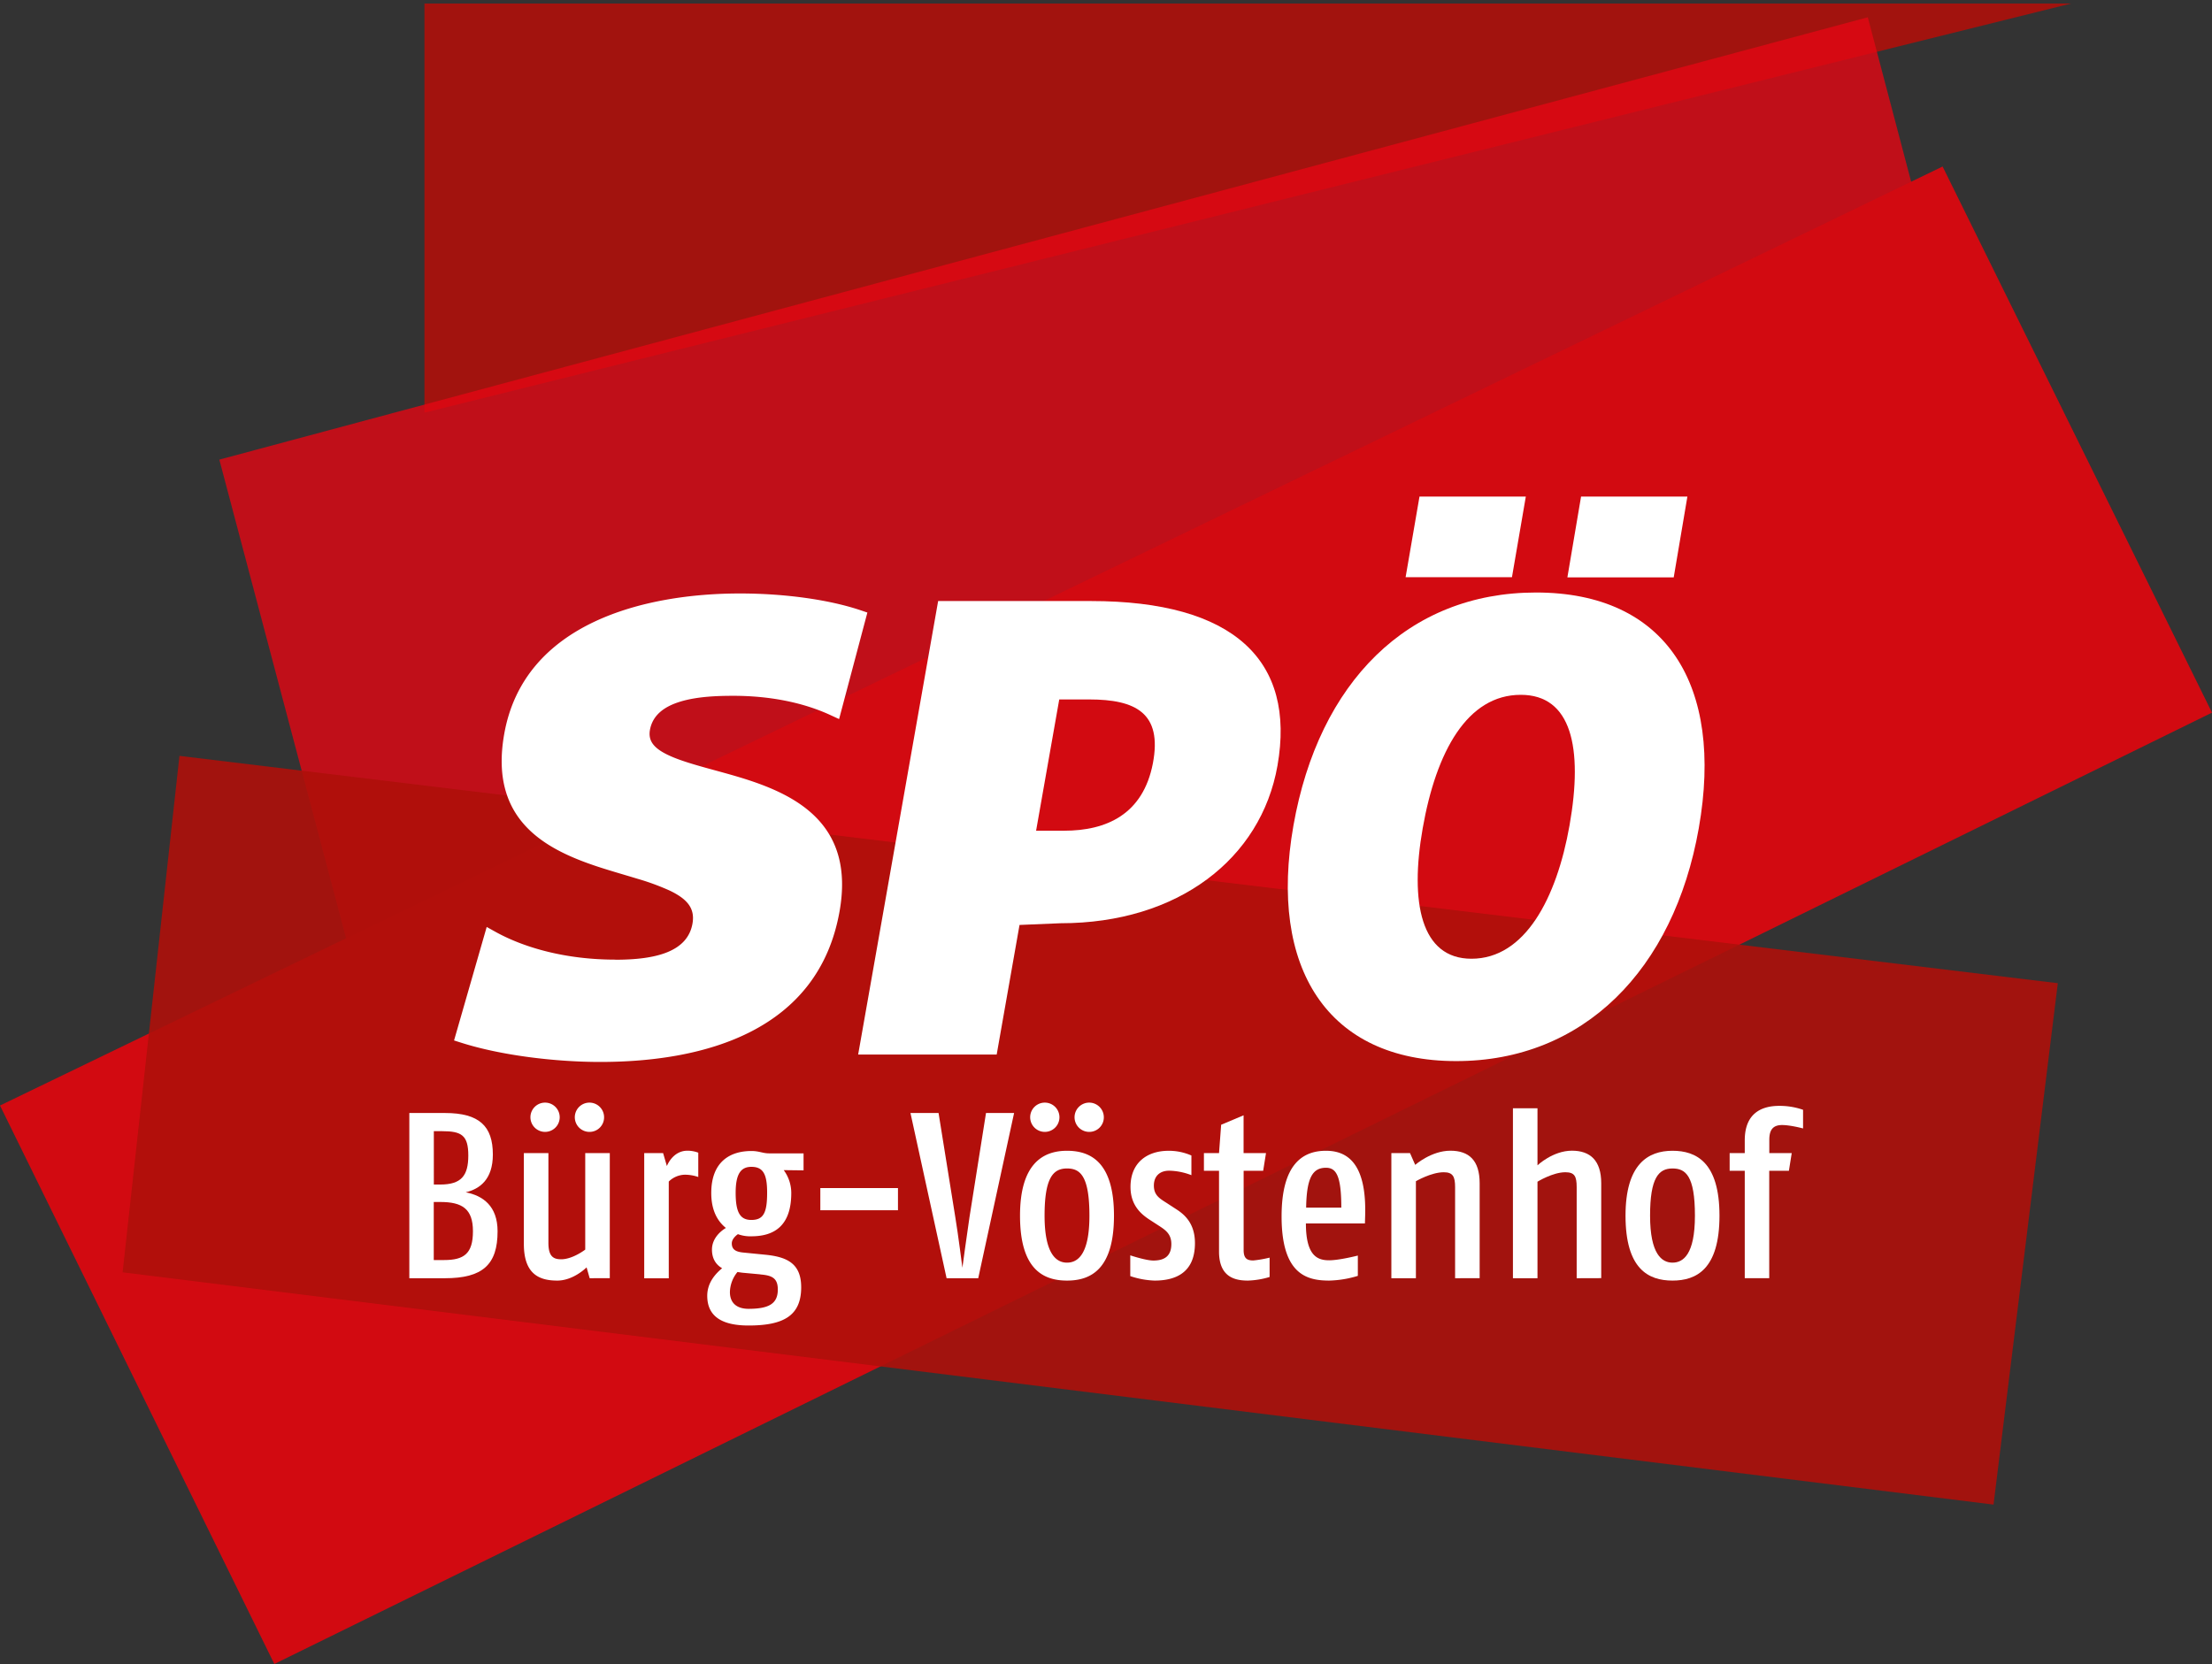 <?xml version="1.0" encoding="UTF-8"?>
<svg xmlns="http://www.w3.org/2000/svg" xmlns:xlink="http://www.w3.org/1999/xlink" id="Ebene_1" data-name="Ebene 1" viewBox="0 0 1124.41 846">
  <rect x="0" y="0" width="1124.41" height="846" fill="#333333" stroke="none"/>
  <defs>
    <style>.cls-1{fill:none;}.cls-2{clip-path:url(#clip-path);}.cls-3{clip-path:url(#clip-path-2);}.cls-4{opacity:0.9;}.cls-5{clip-path:url(#clip-path-3);}.cls-6{fill:#ae0f0a;}.cls-7{opacity:0.8;}.cls-8{clip-path:url(#clip-path-4);}.cls-9{fill:#e30613;}.cls-10{fill:#d20a11;}.cls-11{clip-path:url(#clip-path-6);}.cls-12,.cls-13{fill:#fff;}.cls-13{fill-rule:evenodd;}</style>
    <clipPath id="clip-path" transform="translate(-15.83 -6.76)">
      <rect class="cls-1" width="1150.87" height="867.4"></rect>
    </clipPath>
    <clipPath id="clip-path-2" transform="translate(-15.83 -6.76)">
      <rect class="cls-1" x="15.83" y="8.5" width="1124.41" height="844.25"></rect>
    </clipPath>
    <clipPath id="clip-path-3" transform="translate(-15.83 -6.76)">
      <rect class="cls-1" x="231.59" y="6.76" width="844.25" height="209.81"></rect>
    </clipPath>
    <clipPath id="clip-path-4" transform="translate(-15.83 -6.76)">
      <rect class="cls-1" x="127.31" y="15.56" width="905.81" height="481.17"></rect>
    </clipPath>
    <clipPath id="clip-path-6" transform="translate(-15.83 -6.76)">
      <rect class="cls-1" x="78.15" y="391.06" width="983.71" height="380.67"></rect>
    </clipPath>
  </defs>
  <g class="cls-2">
    <g class="cls-3">
      <g class="cls-4">
        <g class="cls-5">
          <polygon class="cls-6" points="215.76 0 215.76 209.81 1060.01 0 215.76 0"></polygon>
        </g>
      </g>
      <g class="cls-7">
        <g class="cls-8">
          <polygon class="cls-9" points="949.45 8.79 111.49 233.68 179.33 489.97 1017.3 266.34 949.45 8.79"></polygon>
        </g>
      </g>
    </g>
    <polygon class="cls-10" points="0 562.07 139.45 846 1124.41 362.31 987.47 84.66 0 562.07"></polygon>
    <g class="cls-3">
      <g class="cls-4">
        <g class="cls-11">
          <polygon class="cls-6" points="91.22 384.3 62.33 646.87 1013.35 764.96 1013.36 764.96 1046.03 499.88 91.22 384.3"></polygon>
        </g>
      </g>
      <path class="cls-12" d="M328.69,494.7c20.75,0,36.63-4.14,39.14-18.36,1.35-7.68-2.52-12.48-11.66-16.83a122.49,122.49,0,0,0-16.4-6c-6.29-1.92-13-3.82-19.71-6-27-8.88-55.64-23.76-47.94-67.47,10-56.95,72.06-71.55,119.78-71.55,23.19,0,45.61,3.23,61.28,8.5l3.56,1.2-14.38,54.16-4.33-2c-14.51-6.72-31.78-9.83-49.44-9.83-8,0-18.22.34-26.75,2.9s-14.3,7-15.64,14.51c-1,5.91,2.33,9.93,11.95,13.89,9.77,4,23.24,6.83,36.46,11,27.07,8.61,55.67,23.82,48,67.21-10.74,60.93-68.57,76.64-121.7,76.64-22.48,0-50-3.22-70.56-9.75l-3.71-1.18,16.59-57.7,4.41,2.45c14.29,7.93,35.36,14.16,61,14.16" transform="translate(-15.83 -6.76)"></path>
      <polygon class="cls-12" points="775.61 252.47 768.56 293.47 714.5 293.47 721.56 252.47 775.61 252.47"></polygon>
      <polygon class="cls-12" points="857.74 252.47 850.79 293.54 796.74 293.54 803.69 252.47 857.74 252.47"></polygon>
      <path class="cls-13" d="M570.39,312.34c72.6,0,104.24,30.18,94.8,83.74-8.34,47.27-50.45,80.07-110.22,80.07l-20.89.87L522.47,542.9H452.05l40.66-230.56ZM542.5,429.11l11.77-66.74h15.21c23.6,0,37.28,6.86,32.38,32.53-5,25.86-23.54,34.21-45.1,34.21Z" transform="translate(-15.83 -6.76)"></path>
      <path class="cls-13" d="M879.36,427.84c-12.72,72.17-58.73,118.4-123.31,118.4-65.47,0-95.49-47.44-82.73-119.8C686.16,353.63,731.51,308,796.64,308c66,0,95.6,46.81,82.72,119.81m-65.7-1.4c7-39.71.91-66.39-24.79-66.39-27.25,0-43,28.92-49.84,67.79-6.68,37.88-.88,66.39,24.78,66.39,27.22,0,43.32-30.78,49.85-67.79" transform="translate(-15.83 -6.76)"></path>
    </g>
    <path class="cls-12" d="M242,656.63H223.9v-84H242c17.52,0,24.36,6.72,24.36,21.12,0,12.72-6.72,17.52-13.8,19.2,8.76,1.68,16.2,7,16.2,19.8C268.78,649.79,261.1,656.63,242,656.63Zm-1.44-74.76h-4.2V609h3.24c10.68,0,14.28-4.44,14.28-14.76S250.42,581.87,240.58,581.87Zm-1,36h-3.24v29.52h5.28c10.08,0,14.64-3.24,14.64-14.64S250.78,617.87,239.62,617.87Z" transform="translate(-15.83 -6.76)"></path>
    <path class="cls-12" d="M315.58,656.63,314,651.11s-6.6,6.72-14.88,6.72c-9,0-17-3.12-17-18.6V593h12.48v45.6c0,6.84,2.4,8.4,6.48,8.4,5.88,0,12.24-4.92,12.24-4.92V593h12.48v63.6Zm-22.68-74.4a7.44,7.44,0,0,1,0-14.88,7.44,7.44,0,0,1,0,14.88Zm22.68,0a7.44,7.44,0,1,1,7.32-7.44A7.38,7.38,0,0,1,315.58,582.23Z" transform="translate(-15.83 -6.76)"></path>
    <path class="cls-12" d="M363.94,604a12.08,12.08,0,0,0-8.16,3.48v49.2H343.3V593h9.6l1.92,6.6s2.88-7.8,10.44-7.8a15.56,15.56,0,0,1,5.52,1v12.36A21.26,21.26,0,0,0,363.94,604Z" transform="translate(-15.83 -6.76)"></path>
    <path class="cls-12" d="M414.21,601.67a19.61,19.61,0,0,1,3.84,11.64c0,16.2-8.16,22-20.27,22a18.08,18.08,0,0,1-6.84-1.08s-3.12,2-3.12,4.68c0,3.12,2,4.32,6,4.68l10.91,1.08c11,1.08,18.36,4.32,18.36,16.56,0,14.4-8.88,19.44-26.75,19.44-12.6,0-21-4-21-15.12,0-6.84,4.44-11.4,7.56-14-2.88-1.68-5.16-4.56-5.16-9.48,0-5.64,4.32-9.36,7.08-11-4.32-3.48-7.44-9-7.44-17.76,0-15.84,9.48-21.36,20.4-21.36,4,0,5.76,1.2,9,1.2h17.52v8.64Zm-11.88,53-9.11-.84c-1-.12-2.52-.36-2.52-.36a16.63,16.63,0,0,0-3.84,10.2c0,5.64,3.6,8.52,9.48,8.52,10.56,0,14.87-2.76,14.87-9.84C411.21,656.39,408,655.19,402.33,654.71ZM397.78,600c-5.28,0-8,3.48-8,13.2,0,10.2,2.4,13.8,8,13.8,6.12,0,8-3.6,8-13.8C405.81,603.59,403.66,600,397.78,600Z" transform="translate(-15.83 -6.76)"></path>
    <path class="cls-12" d="M432.82,622.07V610.79h39.47v11.28Z" transform="translate(-15.83 -6.76)"></path>
    <path class="cls-12" d="M513.09,656.63H497l-18.36-84h14.28l8.52,53c1.44,8.64,3.6,25.68,3.6,25.68s2.28-17,3.6-25.68l8.4-53h14.28Z" transform="translate(-15.83 -6.76)"></path>
    <path class="cls-12" d="M558.21,657.83c-12.24,0-23.88-5.88-23.88-33,0-26.16,11.4-33,23.88-33,12,0,23.88,5.76,23.88,33S570.33,657.83,558.21,657.83Zm-11.28-75.6a7.44,7.44,0,0,1,0-14.88,7.44,7.44,0,1,1,0,14.88Zm11.28,18.6c-7.08,0-11.4,4.8-11.4,24,0,19.56,6,23.88,11.4,23.88s11.4-4.08,11.4-23.88C569.61,604.43,564.81,600.83,558.21,600.83Zm11.4-18.6a7.44,7.44,0,1,1,7.32-7.44A7.38,7.38,0,0,1,569.61,582.23Z" transform="translate(-15.83 -6.76)"></path>
    <path class="cls-12" d="M602.73,657.83a42.64,42.64,0,0,1-12.36-2.28V645s7.92,2.64,11.76,2.64c5.64,0,9.12-2.28,9.12-8.4,0-4.92-2.76-7-6.24-9.24l-4.44-2.88c-4.08-2.64-10.08-7.08-10.08-16.92,0-12.48,8.64-18.36,19.32-18.36a28.37,28.37,0,0,1,11.64,2.4v10a32.84,32.84,0,0,0-11.28-2.28c-4.8,0-7.8,2.76-7.8,7.56s2.76,6.48,6.36,8.76l5.16,3.36c4.68,3,9.36,7.68,9.36,17.16C623.25,654.71,612.21,657.83,602.73,657.83Z" transform="translate(-15.83 -6.76)"></path>
    <path class="cls-12" d="M650.13,657.83c-6.6,0-14.64-1.8-14.64-14.76V602h-7.68v-9h7.68l1.08-14.4,11.4-4.8V593h11.4l-1.44,9H648v40.32c0,4.32,1.8,5.28,4.92,5.28a57.93,57.93,0,0,0,8.28-1.44V656A42.08,42.08,0,0,1,650.13,657.83Z" transform="translate(-15.83 -6.76)"></path>
    <path class="cls-12" d="M709.65,628.79h-30c0,16.92,6.24,18.72,11.88,18.72,5.16,0,14.52-2.4,14.52-2.4v10.32a53.72,53.72,0,0,1-14.52,2.4c-11.28,0-24.24-3-24.24-32.64,0-26.64,10.8-33.36,22.56-33.36s20.64,7.56,19.92,33Zm-19.8-28.32c-6.84,0-9.84,5.16-10.08,20.28h17.88C697.65,604.43,695,600.47,689.85,600.47Z" transform="translate(-15.83 -6.76)"></path>
    <path class="cls-12" d="M755.49,656.63V610.31c0-5.28-1.08-7.56-5.76-7.56-6.36,0-14.16,4.56-14.16,4.56v49.32H723.09V593h9.48l2.64,6s8.16-7.2,17.88-7.2c9.48,0,14.88,4.92,14.88,16.56v48.24Z" transform="translate(-15.83 -6.76)"></path>
    <path class="cls-12" d="M817.29,656.63V610.31c0-5.52-1.08-7.56-5.76-7.56-6.36,0-14.16,4.8-14.16,4.8v49.08H784.89v-86.4h12.48v29s7.8-7.44,17.52-7.44c9.24,0,14.88,4.92,14.88,16.56v48.24Z" transform="translate(-15.83 -6.76)"></path>
    <path class="cls-12" d="M866,657.83c-12.24,0-23.88-5.88-23.88-33,0-26.16,11.4-33,23.88-33,12,0,23.88,5.76,23.88,33S878.13,657.83,866,657.83Zm0-57c-7.08,0-11.4,4.8-11.4,24,0,19.56,6,23.88,11.4,23.88s11.4-4.08,11.4-23.88C877.41,604.43,872.61,600.83,866,600.83Z" transform="translate(-15.83 -6.76)"></path>
    <path class="cls-12" d="M921.69,578.75c-4.44,0-6.48,2.28-6.48,7.44V593h11.4l-1.44,9h-10v54.6H902.73V602h-7.68v-9h7.68v-6.48c0-13.44,8.16-17.52,17.52-17.52a36.25,36.25,0,0,1,12.12,2v9.48S926,578.75,921.69,578.75Z" transform="translate(-15.83 -6.76)"></path>
  </g>
</svg>
